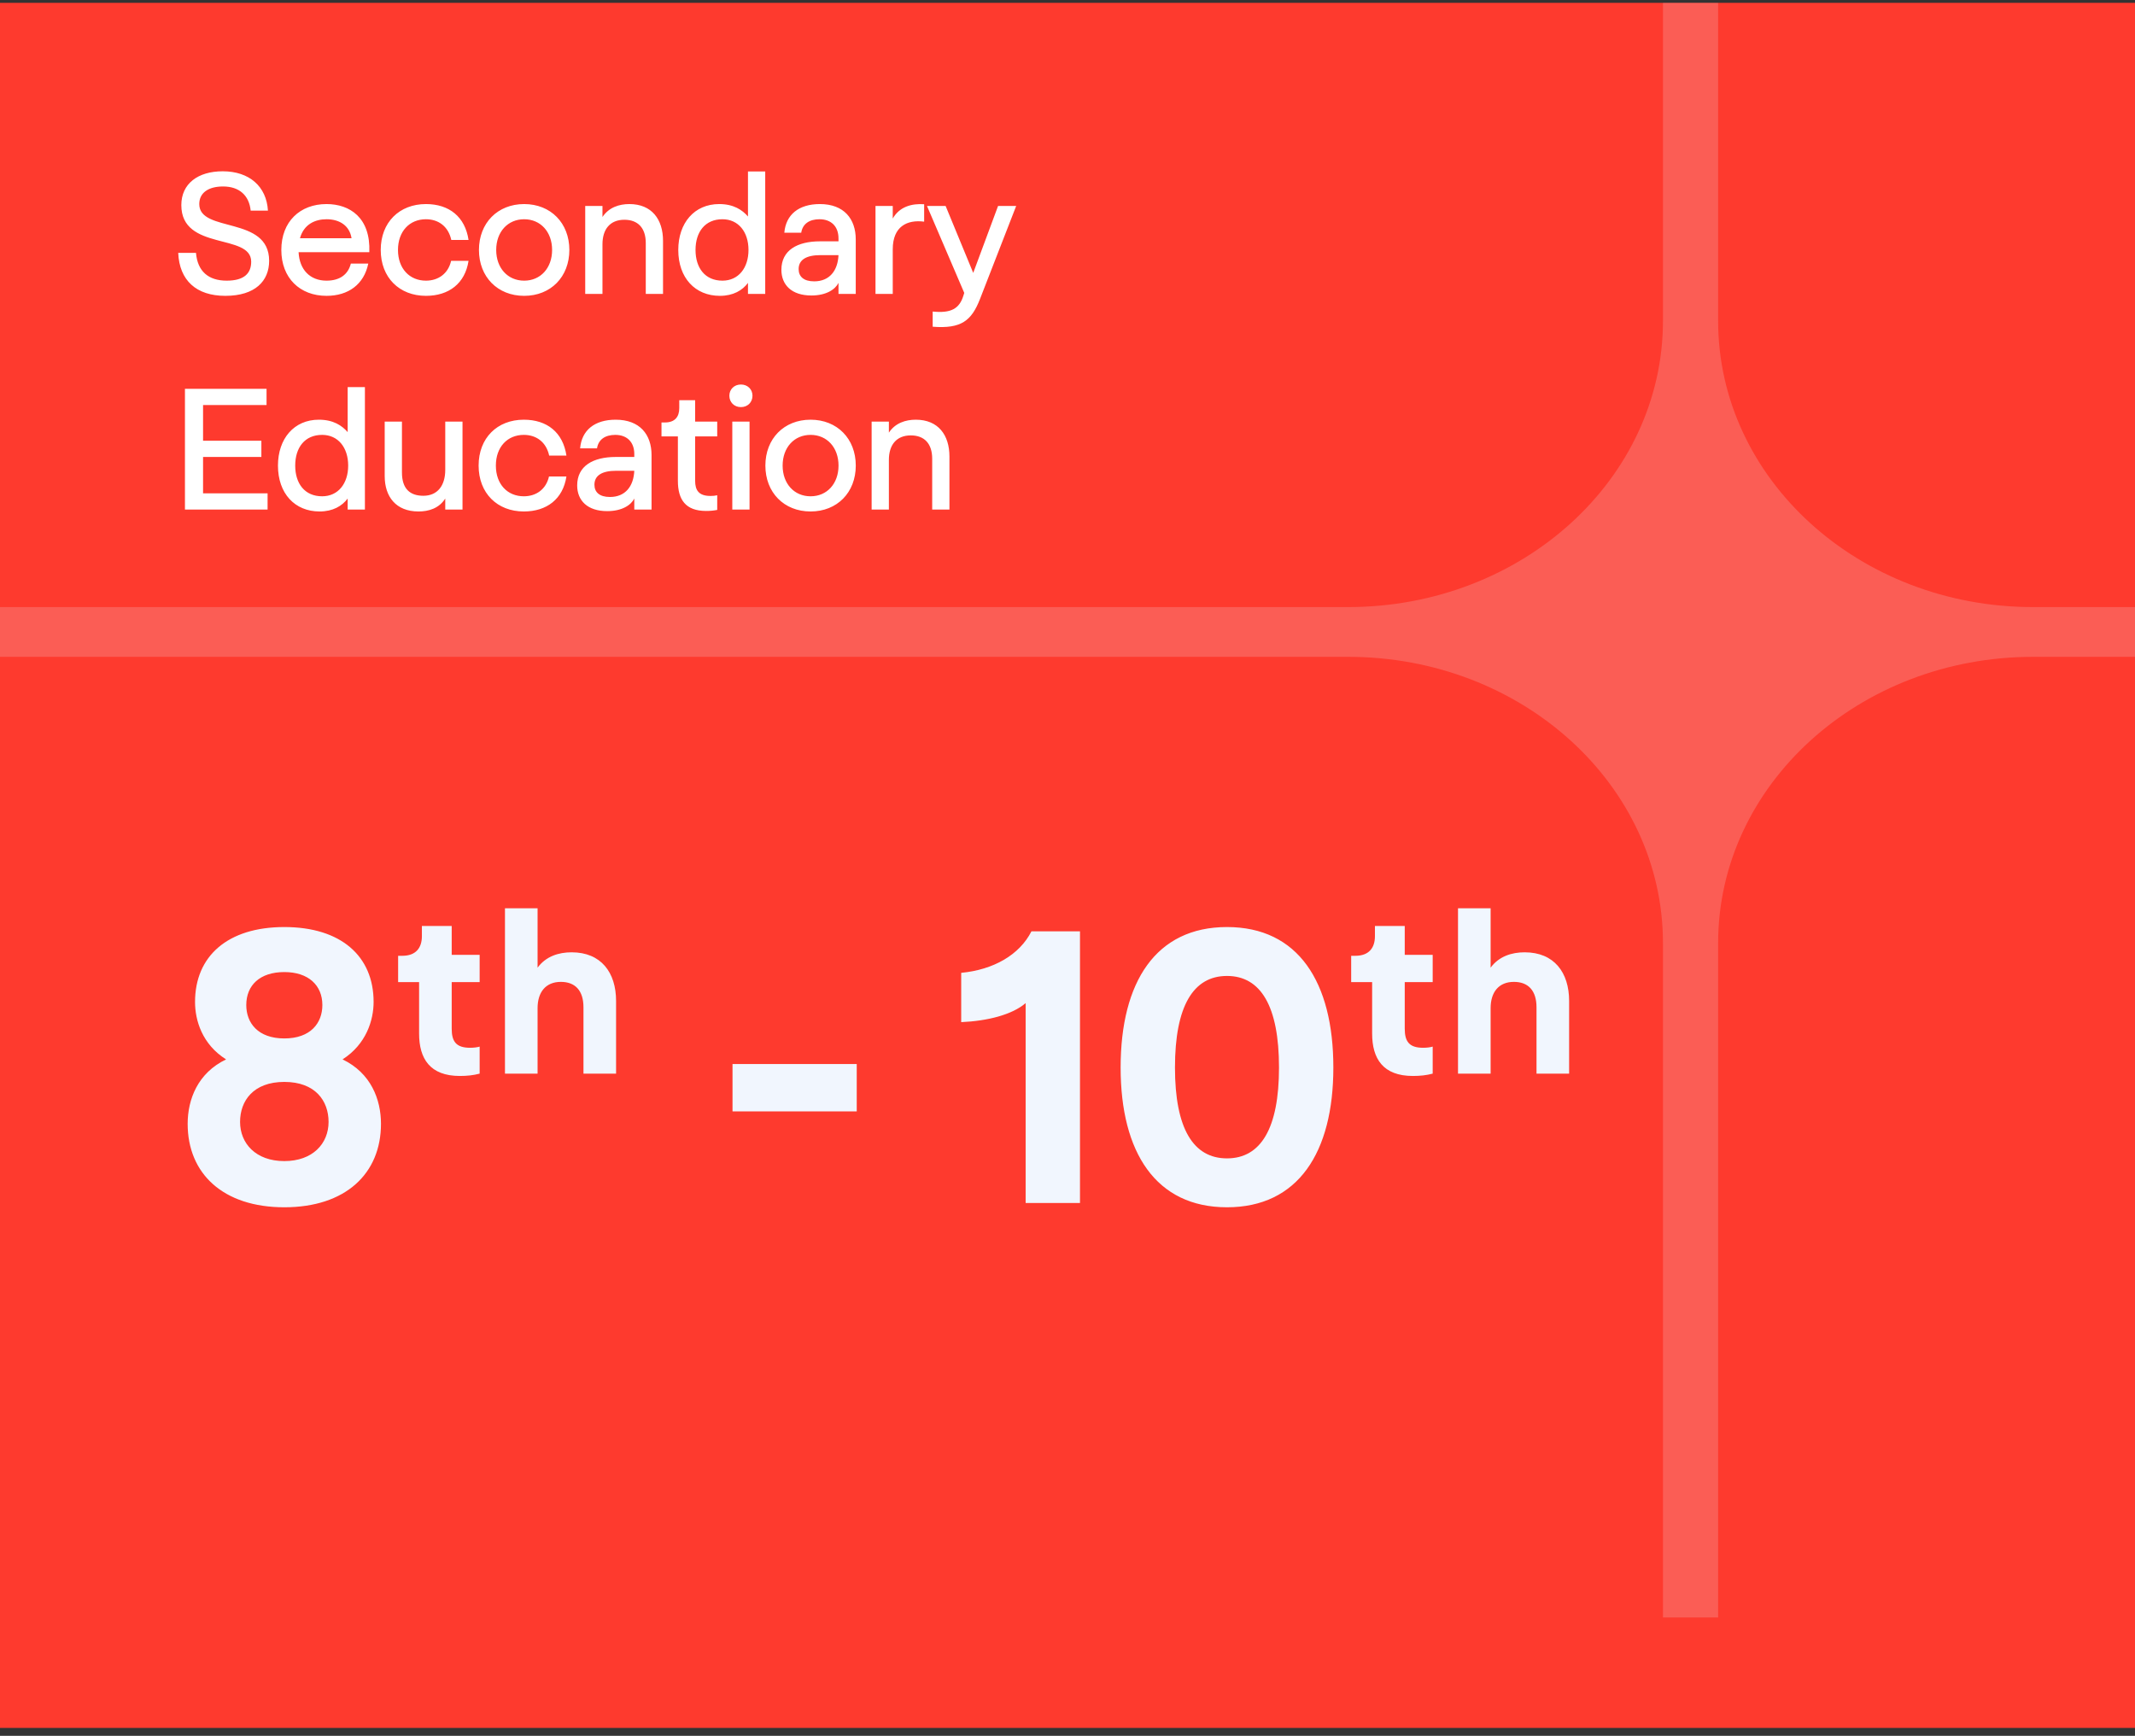 <svg width="198" height="161" viewBox="0 0 198 161" fill="none" xmlns="http://www.w3.org/2000/svg">
<rect x="0" y="0" width="198" height="161" fill="#333333" stroke="none"/>
<g clip-path="url(#clip0_1094_1450)">
<rect width="198" height="160" transform="translate(0 0.263)" fill="#FE3A2E"/>
<path d="M20.896 27.439C18.208 27.439 16.64 26.015 16.528 23.455H18.176C18.32 25.167 19.328 26.031 21.024 26.031C22.656 26.031 23.296 25.343 23.296 24.271C23.296 21.599 16.816 23.311 16.816 19.023C16.816 17.039 18.352 15.887 20.656 15.887C23.12 15.887 24.72 17.295 24.848 19.535H23.248C23.104 18.111 22.176 17.295 20.688 17.295C19.344 17.295 18.48 17.871 18.48 18.927C18.48 21.631 24.96 19.983 24.96 24.191C24.96 26.047 23.68 27.439 20.896 27.439ZM30.282 27.439C27.819 27.439 26.09 25.791 26.09 23.183C26.09 20.559 27.819 18.927 30.282 18.927C32.443 18.927 34.379 20.191 34.251 23.391H27.691C27.77 25.007 28.747 26.031 30.282 26.031C31.498 26.031 32.282 25.471 32.538 24.447H34.154C33.755 26.383 32.298 27.439 30.282 27.439ZM27.819 22.095H32.602C32.426 20.959 31.53 20.335 30.282 20.335C29.242 20.335 28.186 20.783 27.819 22.095ZM39.501 27.439C37.037 27.439 35.309 25.743 35.309 23.183C35.309 20.623 37.037 18.927 39.501 18.927C41.661 18.927 43.133 20.111 43.453 22.255H41.853C41.581 21.007 40.669 20.335 39.501 20.335C37.981 20.335 36.909 21.455 36.909 23.183C36.909 24.911 37.981 26.031 39.501 26.031C40.637 26.031 41.565 25.391 41.837 24.191H43.453C43.133 26.287 41.629 27.439 39.501 27.439ZM48.61 27.439C46.146 27.439 44.418 25.679 44.418 23.183C44.418 20.687 46.146 18.927 48.61 18.927C51.074 18.927 52.802 20.687 52.802 23.183C52.802 25.679 51.074 27.439 48.61 27.439ZM46.018 23.183C46.018 24.863 47.09 26.031 48.61 26.031C50.13 26.031 51.202 24.863 51.202 23.183C51.202 21.503 50.13 20.335 48.61 20.335C47.09 20.335 46.018 21.503 46.018 23.183ZM54.273 27.263V19.103H55.873V20.127C56.465 19.231 57.425 18.927 58.368 18.927C60.449 18.927 61.489 20.351 61.489 22.335V27.263H59.889V22.543C59.889 21.135 59.153 20.383 57.904 20.383C56.577 20.383 55.873 21.263 55.873 22.655V27.263H54.273ZM66.759 27.439C64.471 27.439 62.903 25.775 62.903 23.183C62.903 20.687 64.391 18.927 66.695 18.927C68.039 18.927 68.839 19.471 69.367 20.079V15.903H70.967V27.263H69.367V26.239C68.855 26.927 68.007 27.439 66.759 27.439ZM64.503 23.183C64.503 24.847 65.383 26.031 66.999 26.031C68.487 26.031 69.415 24.847 69.415 23.183C69.415 21.519 68.487 20.335 66.999 20.335C65.383 20.335 64.503 21.519 64.503 23.183ZM75.25 27.407C73.41 27.407 72.466 26.415 72.466 25.023C72.466 23.215 73.938 22.383 76.05 22.383H77.762V22.111C77.762 20.975 77.058 20.335 76.002 20.335C75.074 20.335 74.434 20.751 74.306 21.583H72.738C72.882 19.903 74.082 18.927 76.034 18.927C78.274 18.927 79.362 20.303 79.362 22.207V27.263H77.762V26.239C77.458 26.847 76.626 27.407 75.25 27.407ZM74.066 24.959C74.066 25.647 74.53 26.095 75.506 26.095C76.93 26.095 77.698 25.103 77.762 23.663H76.098C74.722 23.663 74.066 24.127 74.066 24.959ZM81.194 27.263V19.103H82.794V20.271C83.418 19.167 84.554 18.863 85.706 18.943V20.559C84.122 20.351 82.794 21.007 82.794 23.119V27.263H81.194ZM86.497 28.895C88.209 29.071 88.977 28.623 89.345 27.423L89.425 27.167L85.969 19.103H87.697L90.257 25.311L92.561 19.103H94.241L90.881 27.743C90.097 29.743 89.153 30.511 86.497 30.303V28.895ZM17.152 47.263V36.063H24.72V37.567H18.832V40.879H24.24V42.383H18.832V45.759H24.816V47.263H17.152ZM29.634 47.439C27.346 47.439 25.778 45.775 25.778 43.183C25.778 40.687 27.266 38.927 29.57 38.927C30.914 38.927 31.714 39.471 32.242 40.079V35.903H33.842V47.263H32.242V46.239C31.73 46.927 30.882 47.439 29.634 47.439ZM27.378 43.183C27.378 44.847 28.258 46.031 29.874 46.031C31.362 46.031 32.29 44.847 32.29 43.183C32.29 41.519 31.362 40.335 29.874 40.335C28.258 40.335 27.378 41.519 27.378 43.183ZM38.813 47.439C36.717 47.439 35.677 46.063 35.677 44.159V39.103H37.277V43.823C37.277 45.343 38.029 45.983 39.261 45.983C40.573 45.983 41.293 45.039 41.293 43.583V39.103H42.893V47.263H41.293V46.239C40.717 47.151 39.757 47.439 38.813 47.439ZM48.579 47.439C46.115 47.439 44.387 45.743 44.387 43.183C44.387 40.623 46.115 38.927 48.579 38.927C50.739 38.927 52.211 40.111 52.531 42.255H50.931C50.659 41.007 49.747 40.335 48.579 40.335C47.059 40.335 45.987 41.455 45.987 43.183C45.987 44.911 47.059 46.031 48.579 46.031C49.715 46.031 50.643 45.391 50.915 44.191H52.531C52.211 46.287 50.707 47.439 48.579 47.439ZM56.312 47.407C54.472 47.407 53.528 46.415 53.528 45.023C53.528 43.215 55 42.383 57.112 42.383H58.824V42.111C58.824 40.975 58.12 40.335 57.064 40.335C56.136 40.335 55.496 40.751 55.368 41.583H53.8C53.944 39.903 55.144 38.927 57.096 38.927C59.336 38.927 60.424 40.303 60.424 42.207V47.263H58.824V46.239C58.52 46.847 57.688 47.407 56.312 47.407ZM55.128 44.959C55.128 45.647 55.592 46.095 56.568 46.095C57.992 46.095 58.76 45.103 58.824 43.663H57.16C55.784 43.663 55.128 44.127 55.128 44.959ZM65.491 47.391C63.571 47.391 62.867 46.335 62.867 44.591V40.479H61.347V39.183H61.667C62.595 39.183 62.995 38.655 62.995 37.855V37.119H64.467V39.103H66.515V40.479H64.467V44.591C64.467 45.471 64.803 45.999 65.891 45.999C66.115 45.999 66.323 45.983 66.515 45.935V47.295C66.179 47.359 65.875 47.391 65.491 47.391ZM67.913 47.263V39.103H69.513V47.263H67.913ZM67.641 36.703C67.641 36.111 68.089 35.663 68.713 35.663C69.337 35.663 69.785 36.111 69.785 36.703C69.785 37.311 69.337 37.759 68.713 37.759C68.089 37.759 67.641 37.311 67.641 36.703ZM75.173 47.439C72.709 47.439 70.981 45.679 70.981 43.183C70.981 40.687 72.709 38.927 75.173 38.927C77.637 38.927 79.365 40.687 79.365 43.183C79.365 45.679 77.637 47.439 75.173 47.439ZM72.581 43.183C72.581 44.863 73.653 46.031 75.173 46.031C76.693 46.031 77.765 44.863 77.765 43.183C77.765 41.503 76.693 40.335 75.173 40.335C73.653 40.335 72.581 41.503 72.581 43.183ZM80.835 47.263V39.103H82.435V40.127C83.027 39.231 83.987 38.927 84.931 38.927C87.011 38.927 88.051 40.351 88.051 42.335V47.263H86.451V42.543C86.451 41.135 85.715 40.383 84.467 40.383C83.139 40.383 82.435 41.263 82.435 42.655V47.263H80.835Z" fill="white"/>
<path d="M26.368 111.975C20.68 111.975 17.404 108.843 17.404 104.235C17.404 101.967 18.34 99.519 20.968 98.259C18.736 96.855 18.088 94.623 18.088 92.931C18.088 88.683 21.112 85.983 26.368 85.983C31.624 85.983 34.648 88.683 34.648 92.931C34.648 94.623 33.964 96.855 31.768 98.259C34.396 99.519 35.332 101.967 35.332 104.235C35.332 108.843 32.056 111.975 26.368 111.975ZM22.264 104.055C22.264 106.035 23.704 107.691 26.368 107.691C28.996 107.691 30.472 106.071 30.472 104.055C30.472 102.111 29.248 100.347 26.368 100.347C23.488 100.347 22.264 102.111 22.264 104.055ZM22.84 93.219C22.84 94.875 23.92 96.315 26.368 96.315C28.816 96.315 29.896 94.875 29.896 93.219C29.896 91.383 28.6 90.159 26.368 90.159C24.1 90.159 22.84 91.383 22.84 93.219ZM42.647 99.795C39.882 99.795 38.867 98.197 38.867 95.864V91.09H36.923V88.65H37.312C38.586 88.65 39.126 87.894 39.126 86.835V85.885H41.891V88.563H44.483V91.09H41.891V95.41C41.891 96.598 42.301 97.181 43.597 97.181C43.943 97.181 44.267 97.138 44.483 97.073V99.579C43.9 99.73 43.338 99.795 42.647 99.795ZM46.831 99.579V84.243H49.855V89.751C50.633 88.693 51.821 88.326 53.009 88.326C55.752 88.326 57.135 90.205 57.135 92.84V99.579H54.111V93.423C54.111 91.889 53.355 91.069 52.015 91.069C50.611 91.069 49.855 92.019 49.855 93.51V99.579H46.831ZM67.934 103.083V98.691H79.454V103.083H67.934ZM95.118 93.039C93.858 94.119 91.59 94.695 89.142 94.803V90.231C92.13 89.943 94.542 88.575 95.658 86.379H100.158V111.579H95.118V93.039ZM113.791 111.975C107.203 111.975 103.927 106.899 103.927 99.015C103.927 91.059 107.203 85.983 113.791 85.983C120.379 85.983 123.655 91.059 123.655 99.015C123.655 106.899 120.379 111.975 113.791 111.975ZM108.967 99.015C108.967 104.667 110.659 107.439 113.791 107.439C116.923 107.439 118.615 104.667 118.615 99.015C118.615 93.327 116.923 90.519 113.791 90.519C110.659 90.519 108.967 93.327 108.967 99.015ZM131.032 99.795C128.267 99.795 127.252 98.197 127.252 95.864V91.09H125.308V88.65H125.697C126.971 88.65 127.511 87.894 127.511 86.835V85.885H130.276V88.563H132.868V91.09H130.276V95.41C130.276 96.598 130.686 97.181 131.982 97.181C132.328 97.181 132.652 97.138 132.868 97.073V99.579C132.285 99.73 131.723 99.795 131.032 99.795ZM135.216 99.579V84.243H138.24V89.751C139.018 88.693 140.206 88.326 141.394 88.326C144.137 88.326 145.52 90.205 145.52 92.84V99.579H142.496V93.423C142.496 91.889 141.74 91.069 140.4 91.069C138.996 91.069 138.24 92.019 138.24 93.51V99.579H135.216Z" fill="#F1F6FE"/>
<path d="M392.663 56.307V60.921H188.545C172.416 60.921 159.339 72.806 159.339 87.472V150.02H154.224V87.472C154.224 72.806 141.151 60.921 125.023 60.921H-142.712V56.307H125.023C141.151 56.307 154.224 44.423 154.224 29.757V-91.686H159.339V29.757C159.339 44.423 172.416 56.307 188.545 56.307H392.663Z" fill="#F1F6FE" fill-opacity="0.19"/>
</g>
<defs>
<clipPath id="clip0_1094_1450">
<rect width="198" height="160" fill="white" transform="translate(0 0.263)"/>
</clipPath>
</defs>
</svg>
